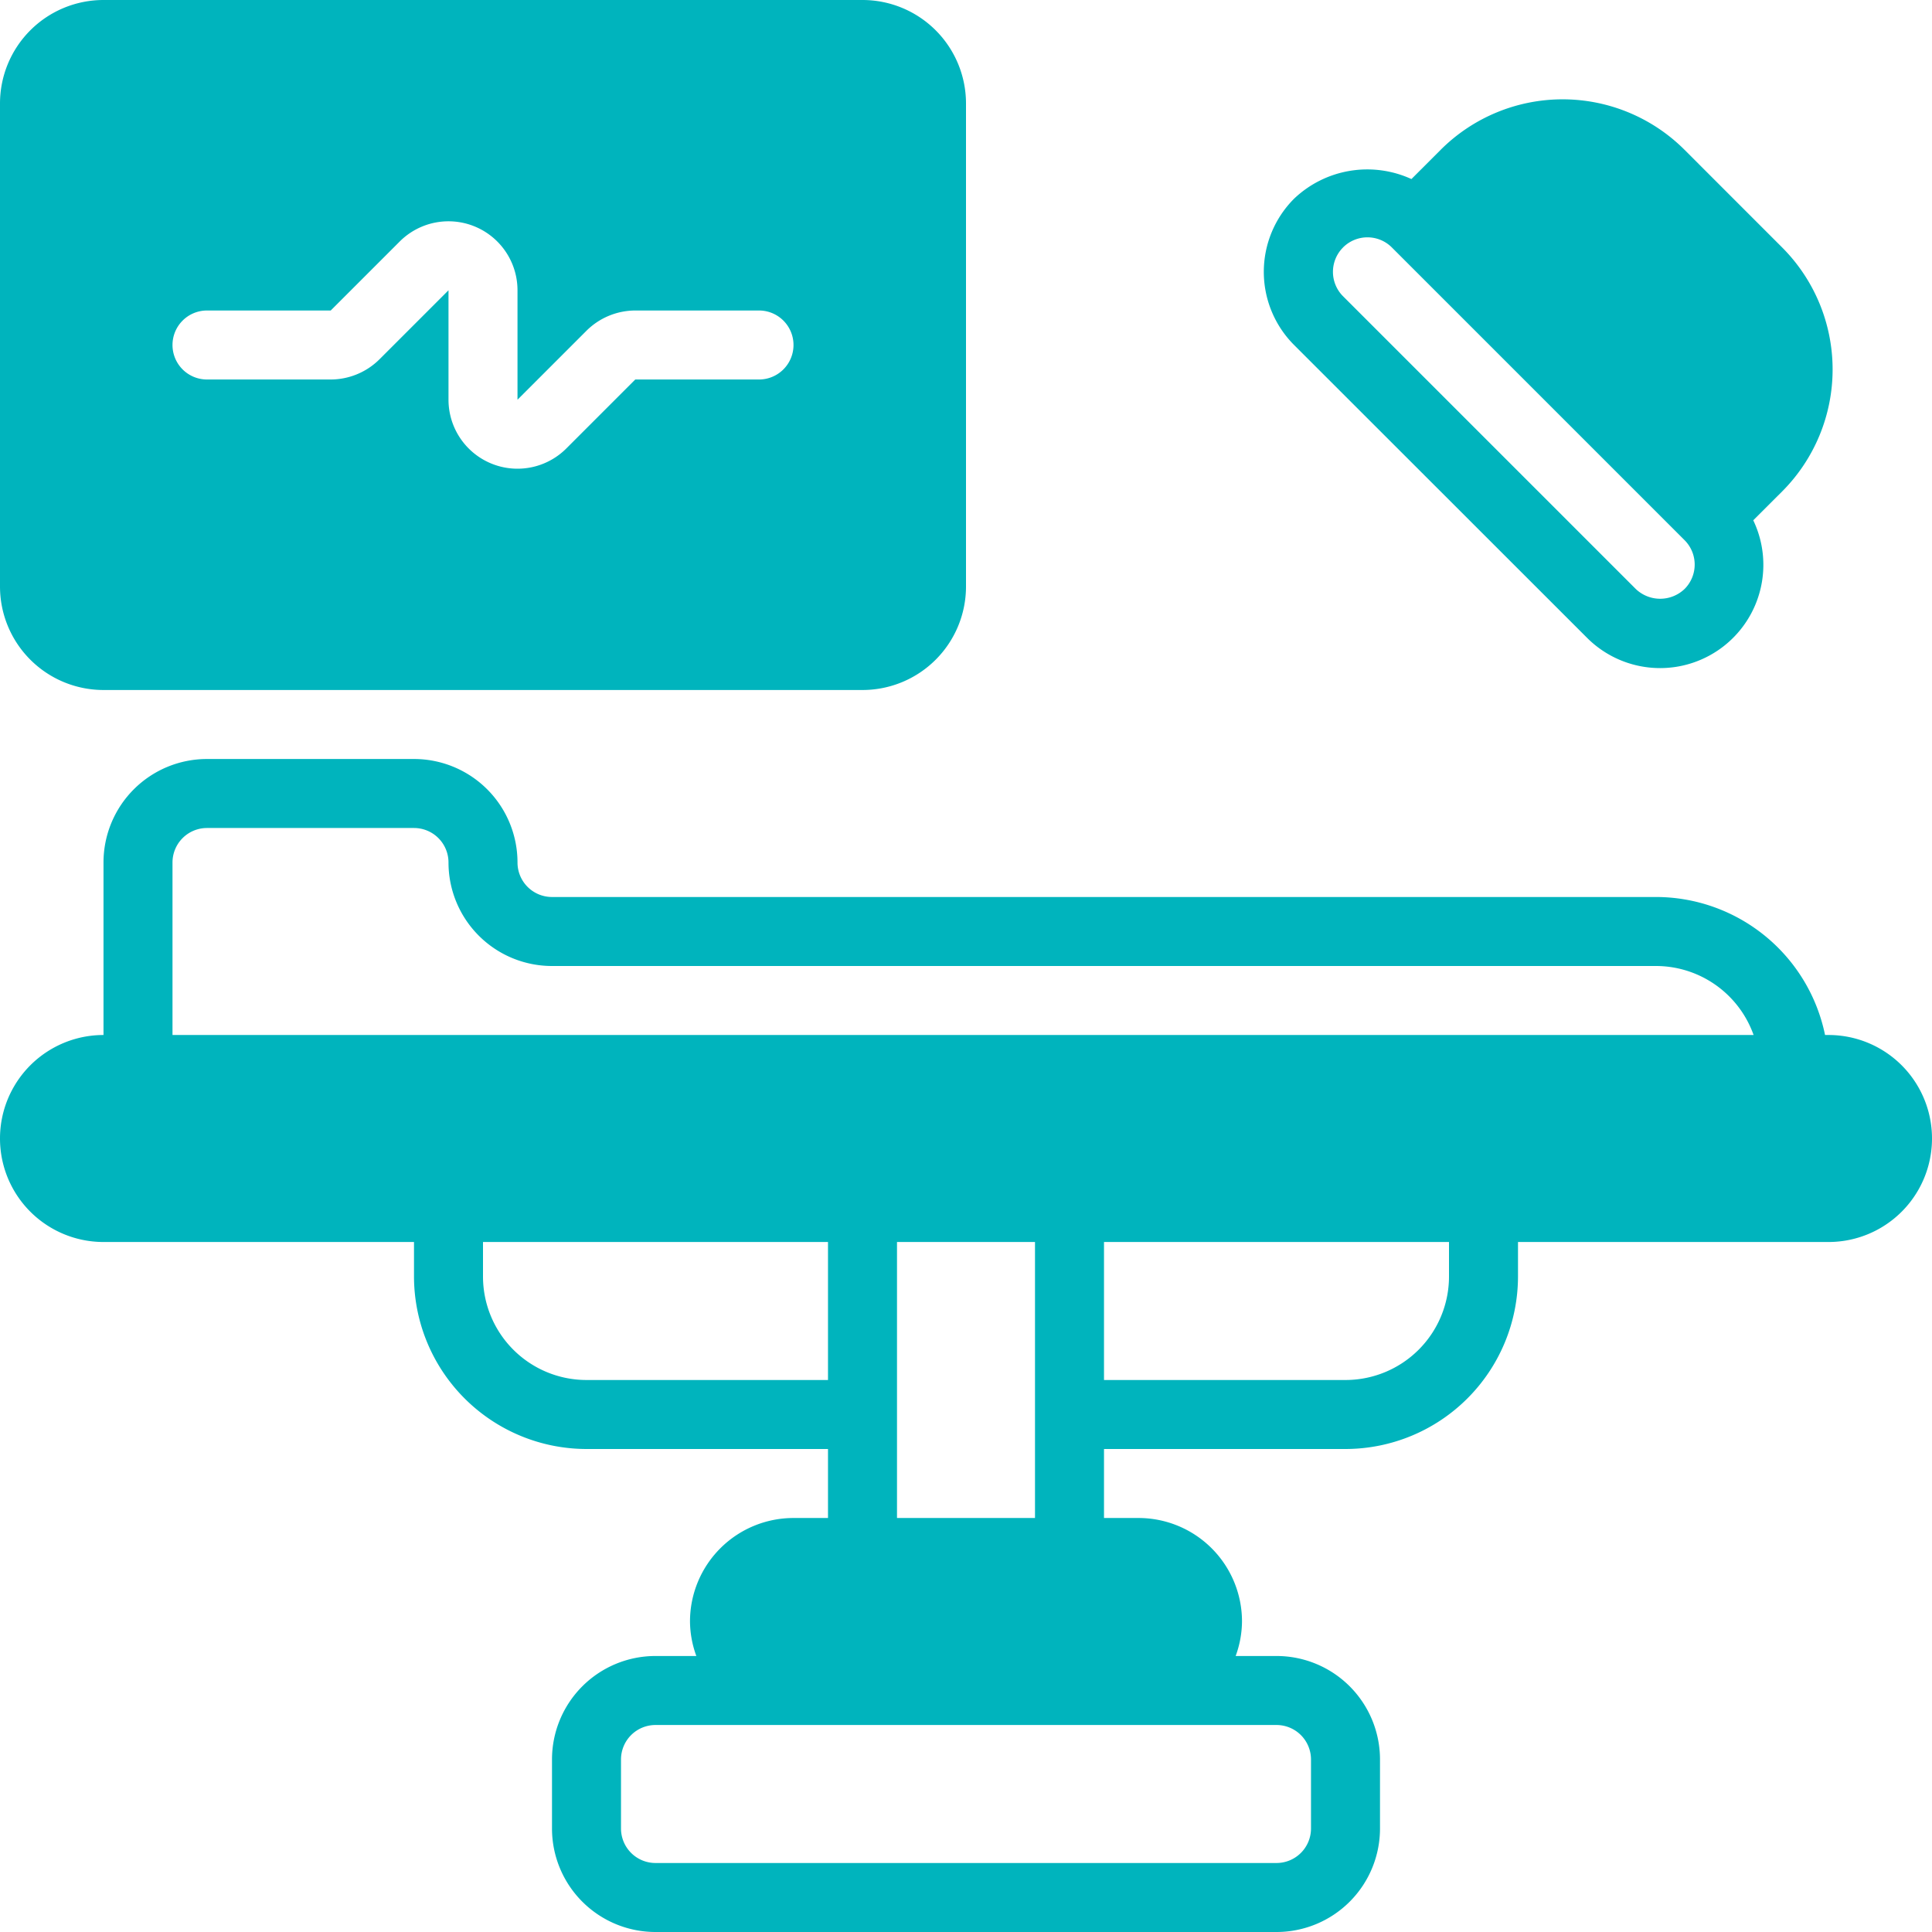 <svg xmlns="http://www.w3.org/2000/svg" width="56" height="56" viewBox="0 0 56 56">
  <path id="Path_10904" data-name="Path 10904" d="M57,34h-.1A5.008,5.008,0,0,0,52,30H20a1,1,0,0,1-1-1,3,3,0,0,0-3-3H10a3,3,0,0,0-3,3v5a3,3,0,0,0,0,6h9v1a5.006,5.006,0,0,0,5,5h7v2H27a3,3,0,0,0-3,3,2.965,2.965,0,0,0,.184,1H23a3,3,0,0,0-3,3v2a3,3,0,0,0,3,3H41a3,3,0,0,0,3-3V55a3,3,0,0,0-3-3H39.816A2.965,2.965,0,0,0,40,51a3,3,0,0,0-3-3H36V46h7a5.006,5.006,0,0,0,5-5V40h9a3,3,0,0,0,0-6ZM9,29a1,1,0,0,1,1-1h6a1,1,0,0,1,1,1,3,3,0,0,0,3,3H52a3.006,3.006,0,0,1,2.829,2H9ZM21,44a3,3,0,0,1-3-3V40H28v4ZM42,55v2a1,1,0,0,1-1,1H23a1,1,0,0,1-1-1V55a1,1,0,0,1,1-1H41A1,1,0,0,1,42,55ZM30,48V40h4v8Zm16-7a3,3,0,0,1-3,3H36V40H46ZM7,24H29a3,3,0,0,0,3-3V7a3,3,0,0,0-3-3H7A3,3,0,0,0,4,7V21A3,3,0,0,0,7,24ZM9,14a1,1,0,0,1,1-1h3.586l2-2A2,2,0,0,1,19,12.414v3.172l2-2A2.012,2.012,0,0,1,22.414,13H26a1,1,0,0,1,0,2H22.414l-2,2A2,2,0,0,1,17,15.586V12.414l-2,2A2.012,2.012,0,0,1,13.586,15H10A1,1,0,0,1,9,14Zm41,8.486a2.993,2.993,0,0,0,4.819-3.405l.838-.837h0a5.006,5.006,0,0,0,0-7.071L52.828,8.343a5,5,0,0,0-7.07,0l-.847.847a3.075,3.075,0,0,0-3.4.568,3,3,0,0,0,0,4.243L50,22.486ZM42.929,11.172a1,1,0,0,1,1.414,0l8.485,8.485a1,1,0,0,1,0,1.415,1.024,1.024,0,0,1-1.414,0l-8.485-8.485a1,1,0,0,1,0-1.414Z" transform="translate(-4 -4)" fill="#00b4bd"/>
</svg>
